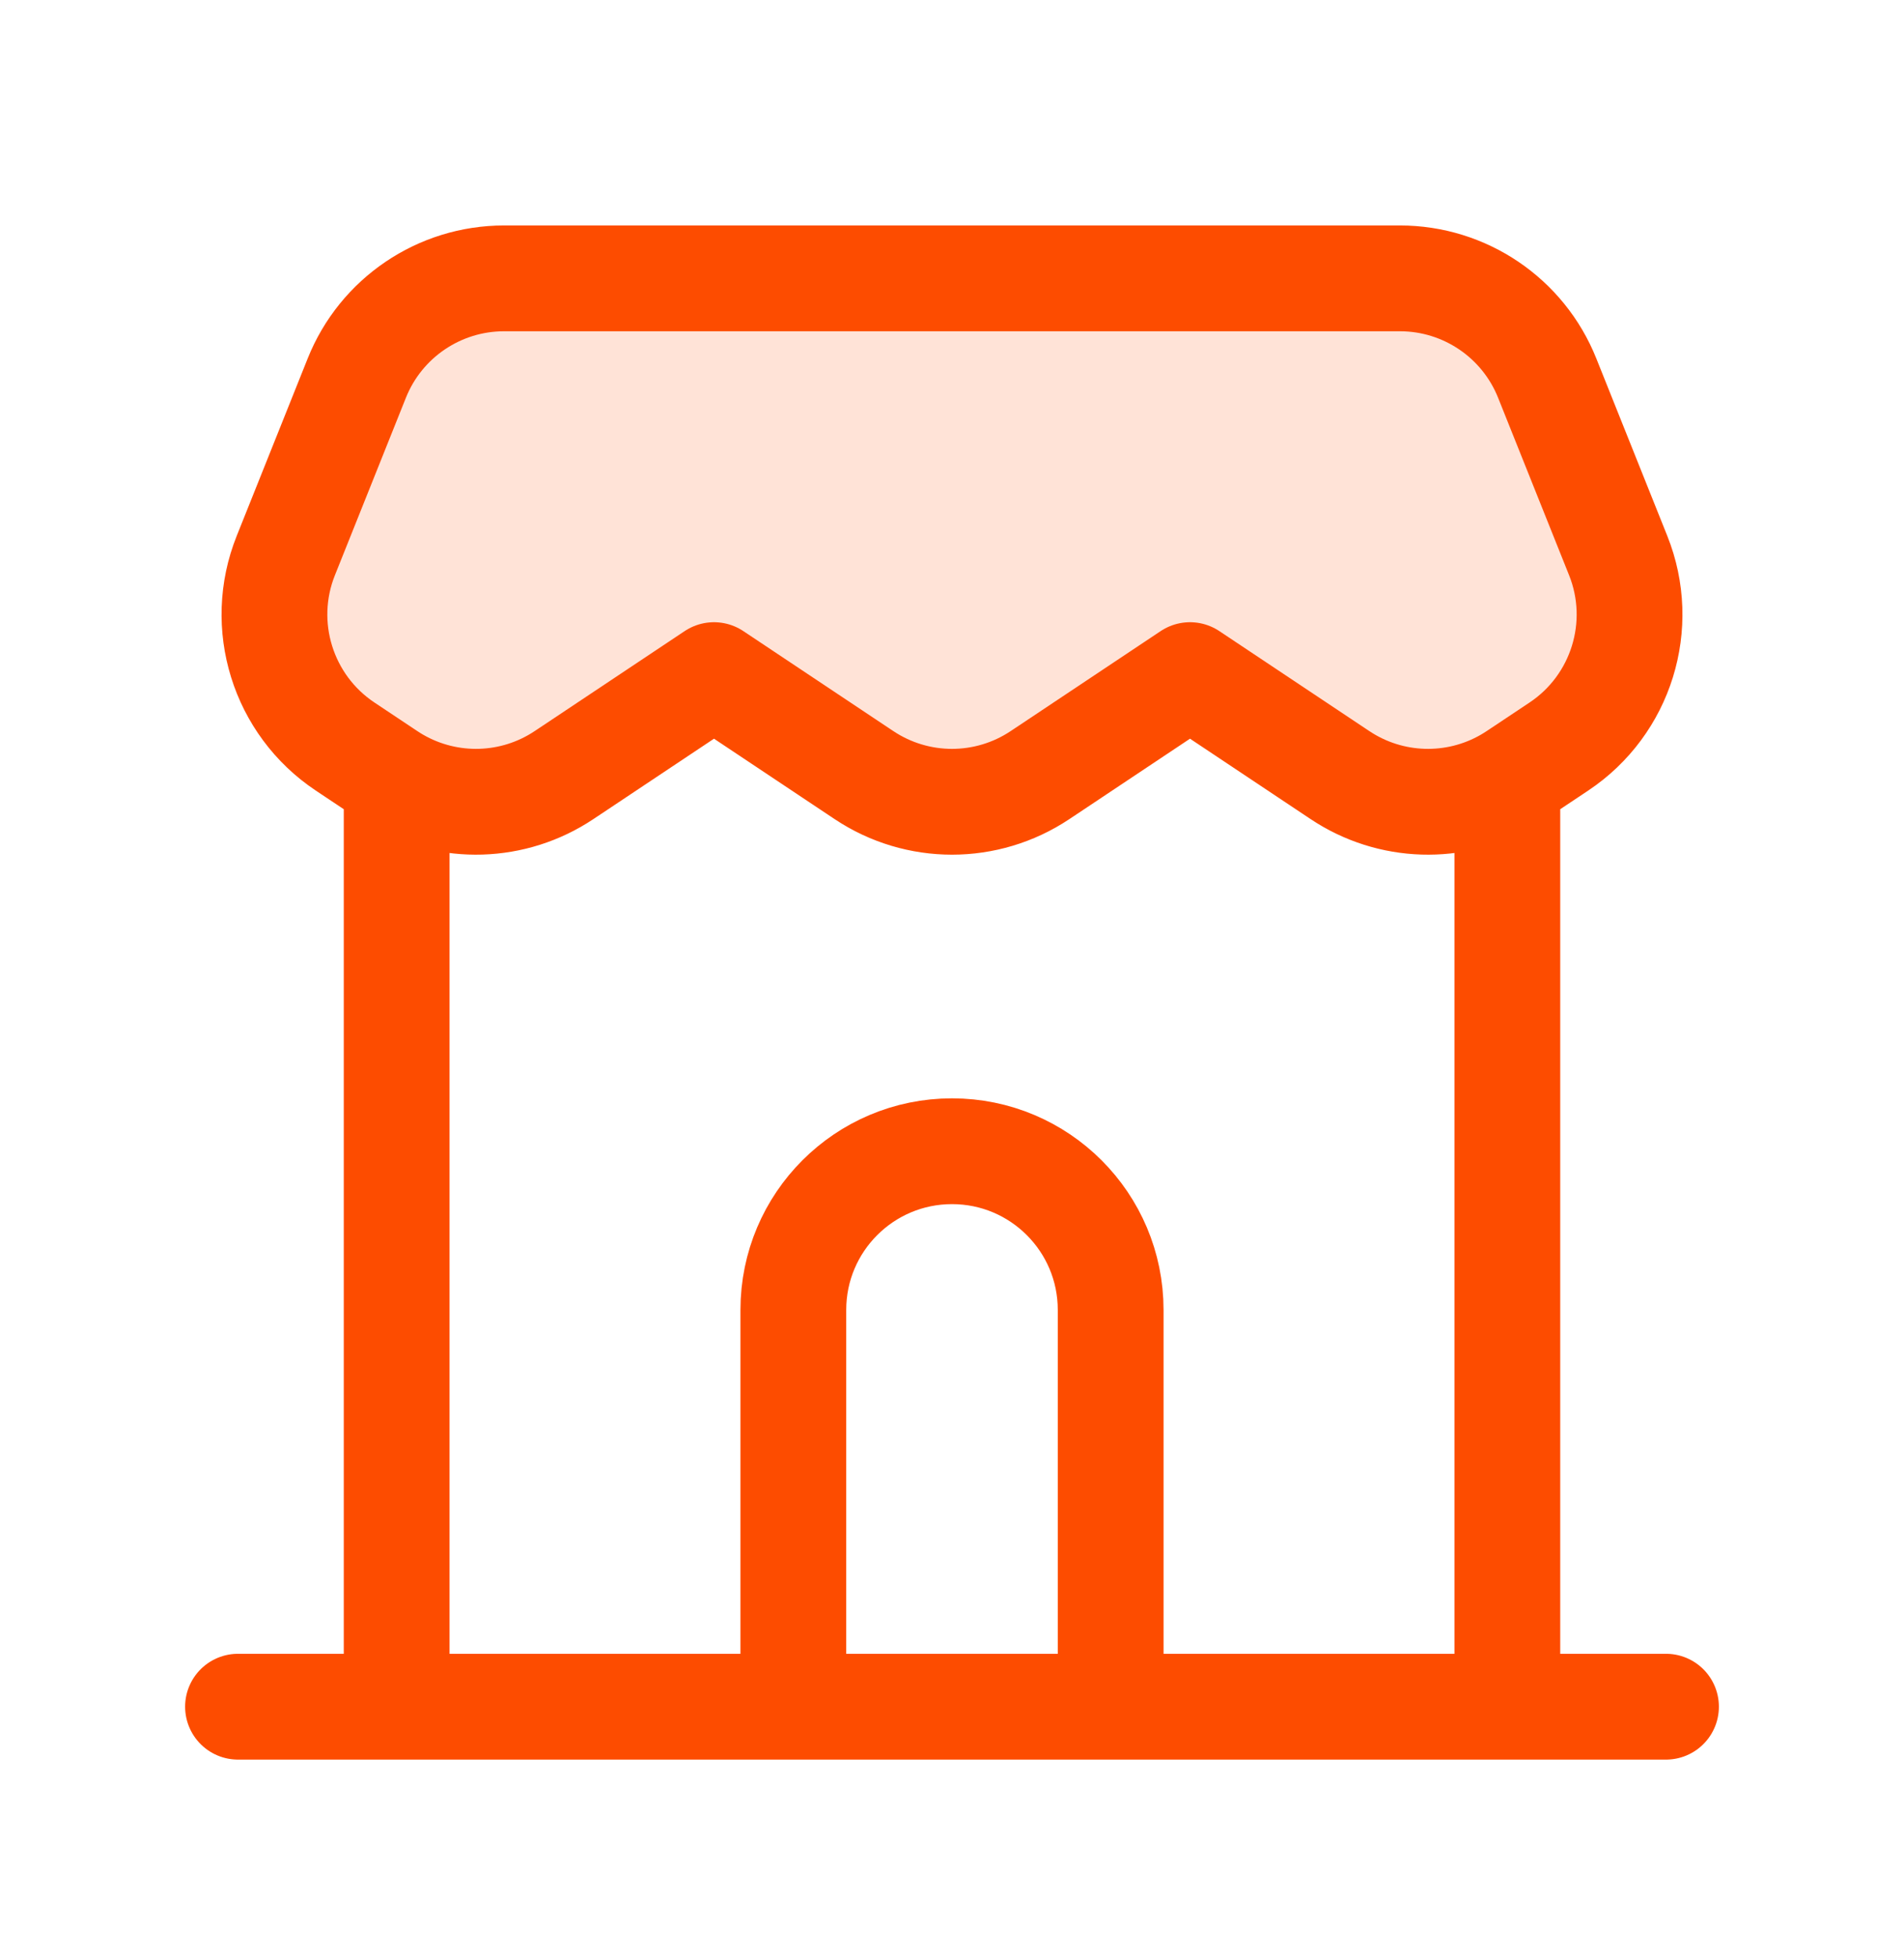 <?xml version="1.0" encoding="UTF-8"?> <svg xmlns="http://www.w3.org/2000/svg" width="36" height="37" viewBox="0 0 36 37" fill="none"><g clip-path="url(#clip0_3014_6925)"><path opacity="0.16" d="M5.404 10.502L6.746 7.148C7.201 6.009 8.304 5.262 9.531 5.262H26.469C27.696 5.262 28.799 6.009 29.254 7.148L30.596 10.502C31.123 11.819 30.655 13.325 29.475 14.112L28.664 14.652C28.61 14.688 28.556 14.722 28.5 14.754C27.517 15.322 26.29 15.288 25.336 14.652L22.5 12.762L19.664 14.652C18.657 15.324 17.344 15.324 16.336 14.652L13.5 12.762L10.664 14.652C9.71 15.288 8.483 15.322 7.5 14.754C7.445 14.722 7.39 14.688 7.336 14.652L6.525 14.112C5.345 13.325 4.877 11.819 5.404 10.502Z" fill="#FD4C00"></path><path d="M4.5 32.262H7.5M31.5 32.262H28.5M7.5 32.262H28.5M7.5 32.262V14.754M28.5 32.262V14.754M7.5 14.754C7.444 14.722 7.39 14.688 7.336 14.652L6.525 14.112C5.345 13.325 4.877 11.819 5.404 10.502L6.746 7.148C7.201 6.009 8.304 5.262 9.531 5.262H26.469C27.696 5.262 28.799 6.009 29.254 7.148L30.596 10.502C31.123 11.819 30.655 13.325 29.475 14.112L28.664 14.652C28.61 14.688 28.555 14.722 28.5 14.754M7.5 14.754C8.483 15.322 9.71 15.288 10.664 14.652L13.5 12.762L16.336 14.652C17.344 15.324 18.656 15.324 19.664 14.652L22.5 12.762L25.336 14.652C26.29 15.288 27.517 15.322 28.5 14.754" stroke="#FD4C00" stroke-width="2" stroke-linecap="round" stroke-linejoin="round"></path><path d="M21 32.262V24.762C21 23.105 19.657 21.762 18 21.762V21.762C16.343 21.762 15 23.105 15 24.762V32.262" stroke="#FD4C00" stroke-width="2"></path></g><defs><clipPath id="clip0_3014_6925"><rect width="36" height="36" fill="white" transform="translate(0 0.762)"></rect></clipPath></defs></svg> 